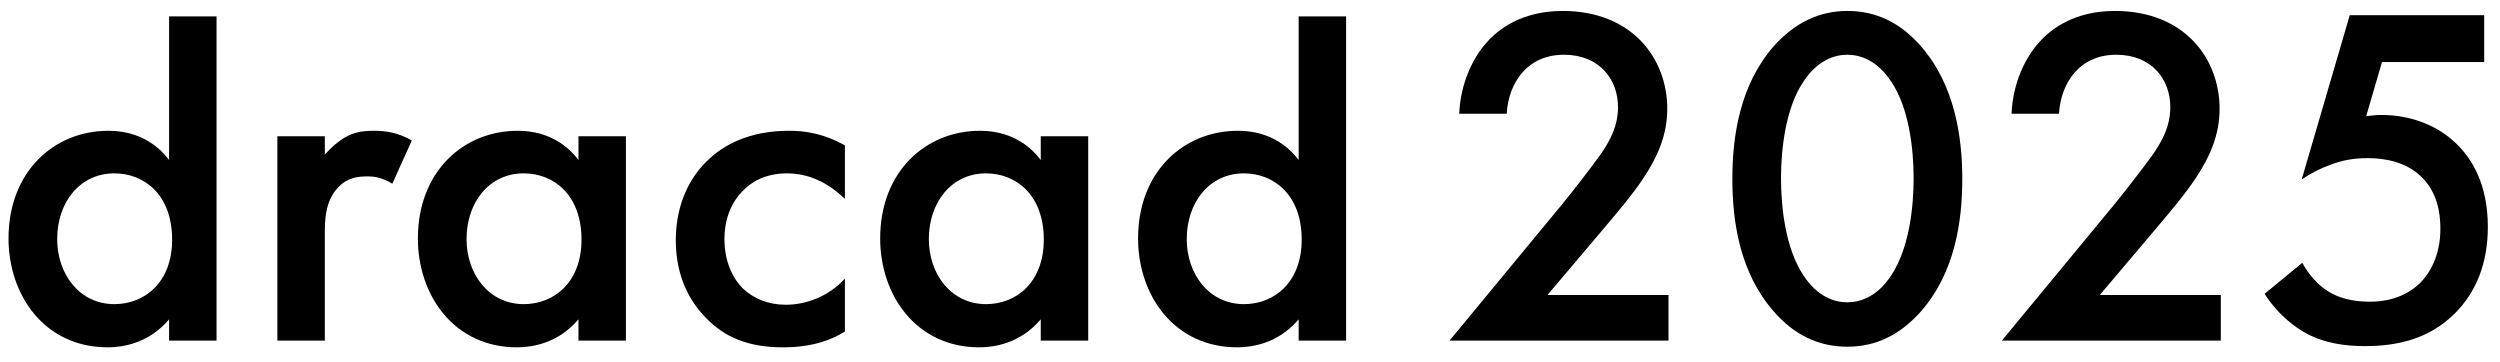 <?xml version="1.0" encoding="utf-8"?>
<!-- Generator: Adobe Illustrator 26.5.0, SVG Export Plug-In . SVG Version: 6.00 Build 0)  -->
<svg version="1.1" xmlns="http://www.w3.org/2000/svg" xmlns:xlink="http://www.w3.org/1999/xlink" x="0px" y="0px"
	 viewBox="0 0 411 59.5" style="enable-background:new 0 0 411 59.5;" xml:space="preserve">
<g>
	<path d="M27.8,2.7h7.8V56h-7.8v-3.5c-3.4,4-7.7,4.6-10.1,4.6c-10.4,0-16.3-8.6-16.3-17.9c0-11,7.5-17.7,16.4-17.7
		c2.5,0,6.8,0.6,10,4.8V2.7z M9.4,39.3c0,5.8,3.7,10.7,9.4,10.7c5,0,9.5-3.6,9.5-10.6c0-7.4-4.6-10.9-9.5-10.9
		C13.1,28.5,9.4,33.3,9.4,39.3z"/>
	<path d="M45.6,22.4h7.8v3c0.9-1,2.2-2.2,3.3-2.8c1.5-0.9,3-1.1,4.8-1.1c1.9,0,4,0.3,6.2,1.6l-3.2,7.1c-1.8-1.1-3.2-1.2-4-1.2
		c-1.7,0-3.4,0.2-4.9,1.8c-2.2,2.3-2.2,5.5-2.2,7.8V56h-7.8V22.4z"/>
	<path d="M95.1,22.4h7.8V56h-7.8v-3.5c-3.4,4-7.7,4.6-10.1,4.6c-10.4,0-16.3-8.6-16.3-17.9c0-11,7.5-17.7,16.4-17.7
		c2.5,0,6.8,0.6,10,4.8V22.4z M76.7,39.3c0,5.8,3.7,10.7,9.4,10.7c5,0,9.5-3.6,9.5-10.6c0-7.4-4.6-10.9-9.5-10.9
		C80.4,28.5,76.7,33.3,76.7,39.3z"/>
	<path d="M138.9,32.7c-3.6-3.5-7.1-4.2-9.5-4.2c-3.7,0-6,1.5-7.4,3c-1.4,1.4-2.9,4-2.9,7.8c0,3.9,1.5,6.6,3,8.1
		c1.8,1.7,4.2,2.7,7.1,2.7c3.2,0,7-1.3,9.7-4.3v8.7c-1.9,1.2-5,2.6-10.2,2.6c-5.6,0-9.6-1.6-12.8-5c-2.4-2.5-4.8-6.5-4.8-12.6
		c0-6.3,2.6-10.6,5.1-13c2.6-2.6,6.9-5,13.5-5c2.6,0,5.6,0.4,9.2,2.4V32.7z"/>
	<path d="M171.1,22.4h7.8V56h-7.8v-3.5c-3.4,4-7.7,4.6-10.1,4.6c-10.4,0-16.3-8.6-16.3-17.9c0-11,7.5-17.7,16.4-17.7
		c2.5,0,6.8,0.6,10,4.8V22.4z M152.7,39.3c0,5.8,3.7,10.7,9.4,10.7c5,0,9.5-3.6,9.5-10.6c0-7.4-4.6-10.9-9.5-10.9
		C156.4,28.5,152.7,33.3,152.7,39.3z"/>
	<path d="M213.5,2.7h7.8V56h-7.8v-3.5c-3.4,4-7.7,4.6-10.1,4.6c-10.4,0-16.3-8.6-16.3-17.9c0-11,7.5-17.7,16.4-17.7
		c2.5,0,6.8,0.6,10,4.8V2.7z M195.1,39.3c0,5.8,3.7,10.7,9.4,10.7c5,0,9.5-3.6,9.5-10.6c0-7.4-4.6-10.9-9.5-10.9
		C198.8,28.5,195.1,33.3,195.1,39.3z"/>
	<path d="M274.1,56h-35.8l18.5-22.4c1.8-2.2,4.6-5.8,6.4-8.3c1.5-2.2,2.8-4.6,2.8-7.7c0-4.5-3-8.6-8.9-8.6c-6,0-9.1,4.6-9.4,9.7
		h-7.8c0.2-5.2,2.4-9.4,4.5-11.7c1.9-2.2,5.8-5.2,12.5-5.2c11.4,0,17.2,7.8,17.2,16.1c0,4.4-1.7,8-3.8,11.2
		c-1.9,2.9-4.4,5.8-7.6,9.6l-8.3,9.8h19.9V56z"/>
	<path d="M291.6,51.2c-5.6-6.4-6.8-14.8-6.8-21.8c0-6.9,1.2-15.4,6.8-21.8c3.4-3.8,7.4-5.8,12.1-5.8c4.7,0,8.7,1.9,12.1,5.8
		c5.6,6.4,6.8,15,6.8,21.8c0,7-1.2,15.4-6.8,21.8c-3.4,3.8-7.3,5.8-12.1,5.8S294.9,55,291.6,51.2z M296.5,13.4
		c-3,4.4-3.7,11.3-3.7,15.9c0,4.7,0.7,11.5,3.7,16c2.3,3.5,5.1,4.4,7.2,4.4s4.9-0.9,7.2-4.4c3-4.5,3.7-11.3,3.7-16
		c0-4.6-0.7-11.5-3.7-15.9c-2.3-3.5-5.1-4.4-7.2-4.4S298.8,9.9,296.5,13.4z"/>
	<path d="M364.9,56h-35.8l18.5-22.4c1.8-2.2,4.6-5.8,6.4-8.3c1.5-2.2,2.8-4.6,2.8-7.7c0-4.5-3-8.6-8.9-8.6c-6,0-9.1,4.6-9.4,9.7
		h-7.8c0.2-5.2,2.4-9.4,4.5-11.7c1.9-2.2,5.8-5.2,12.5-5.2c11.4,0,17.2,7.8,17.2,16.1c0,4.4-1.7,8-3.8,11.2
		c-1.9,2.9-4.4,5.8-7.6,9.6l-8.3,9.8h19.9V56z"/>
	<path d="M408.1,10.2h-16.5l-2.6,8.9c0.8-0.1,1.7-0.2,2.5-0.2c4.5,0,9,1.5,12.3,4.7c2.6,2.5,5.2,6.7,5.2,13.7
		c0,5.8-1.8,10.6-5.4,14.2c-4.2,4.2-9.4,5.4-14.8,5.4c-3.1,0-6.8-0.4-10.2-2.4c-0.8-0.5-3.8-2.3-6.3-6.2l6.2-5.1
		c0.2,0.4,1.6,3,4.1,4.6c1.8,1.2,4.2,1.8,7,1.8c4.3,0,6.8-1.7,8.2-3c1.6-1.6,3.4-4.5,3.4-9c0-4.4-1.5-7-3.2-8.6
		c-2.6-2.5-6.2-3-8.7-3c-2.3,0-4.1,0.3-6.2,1.1c-1.7,0.6-3.2,1.4-4.7,2.4l7.9-27h22.1V10.2z"/>
</g>
</svg>
